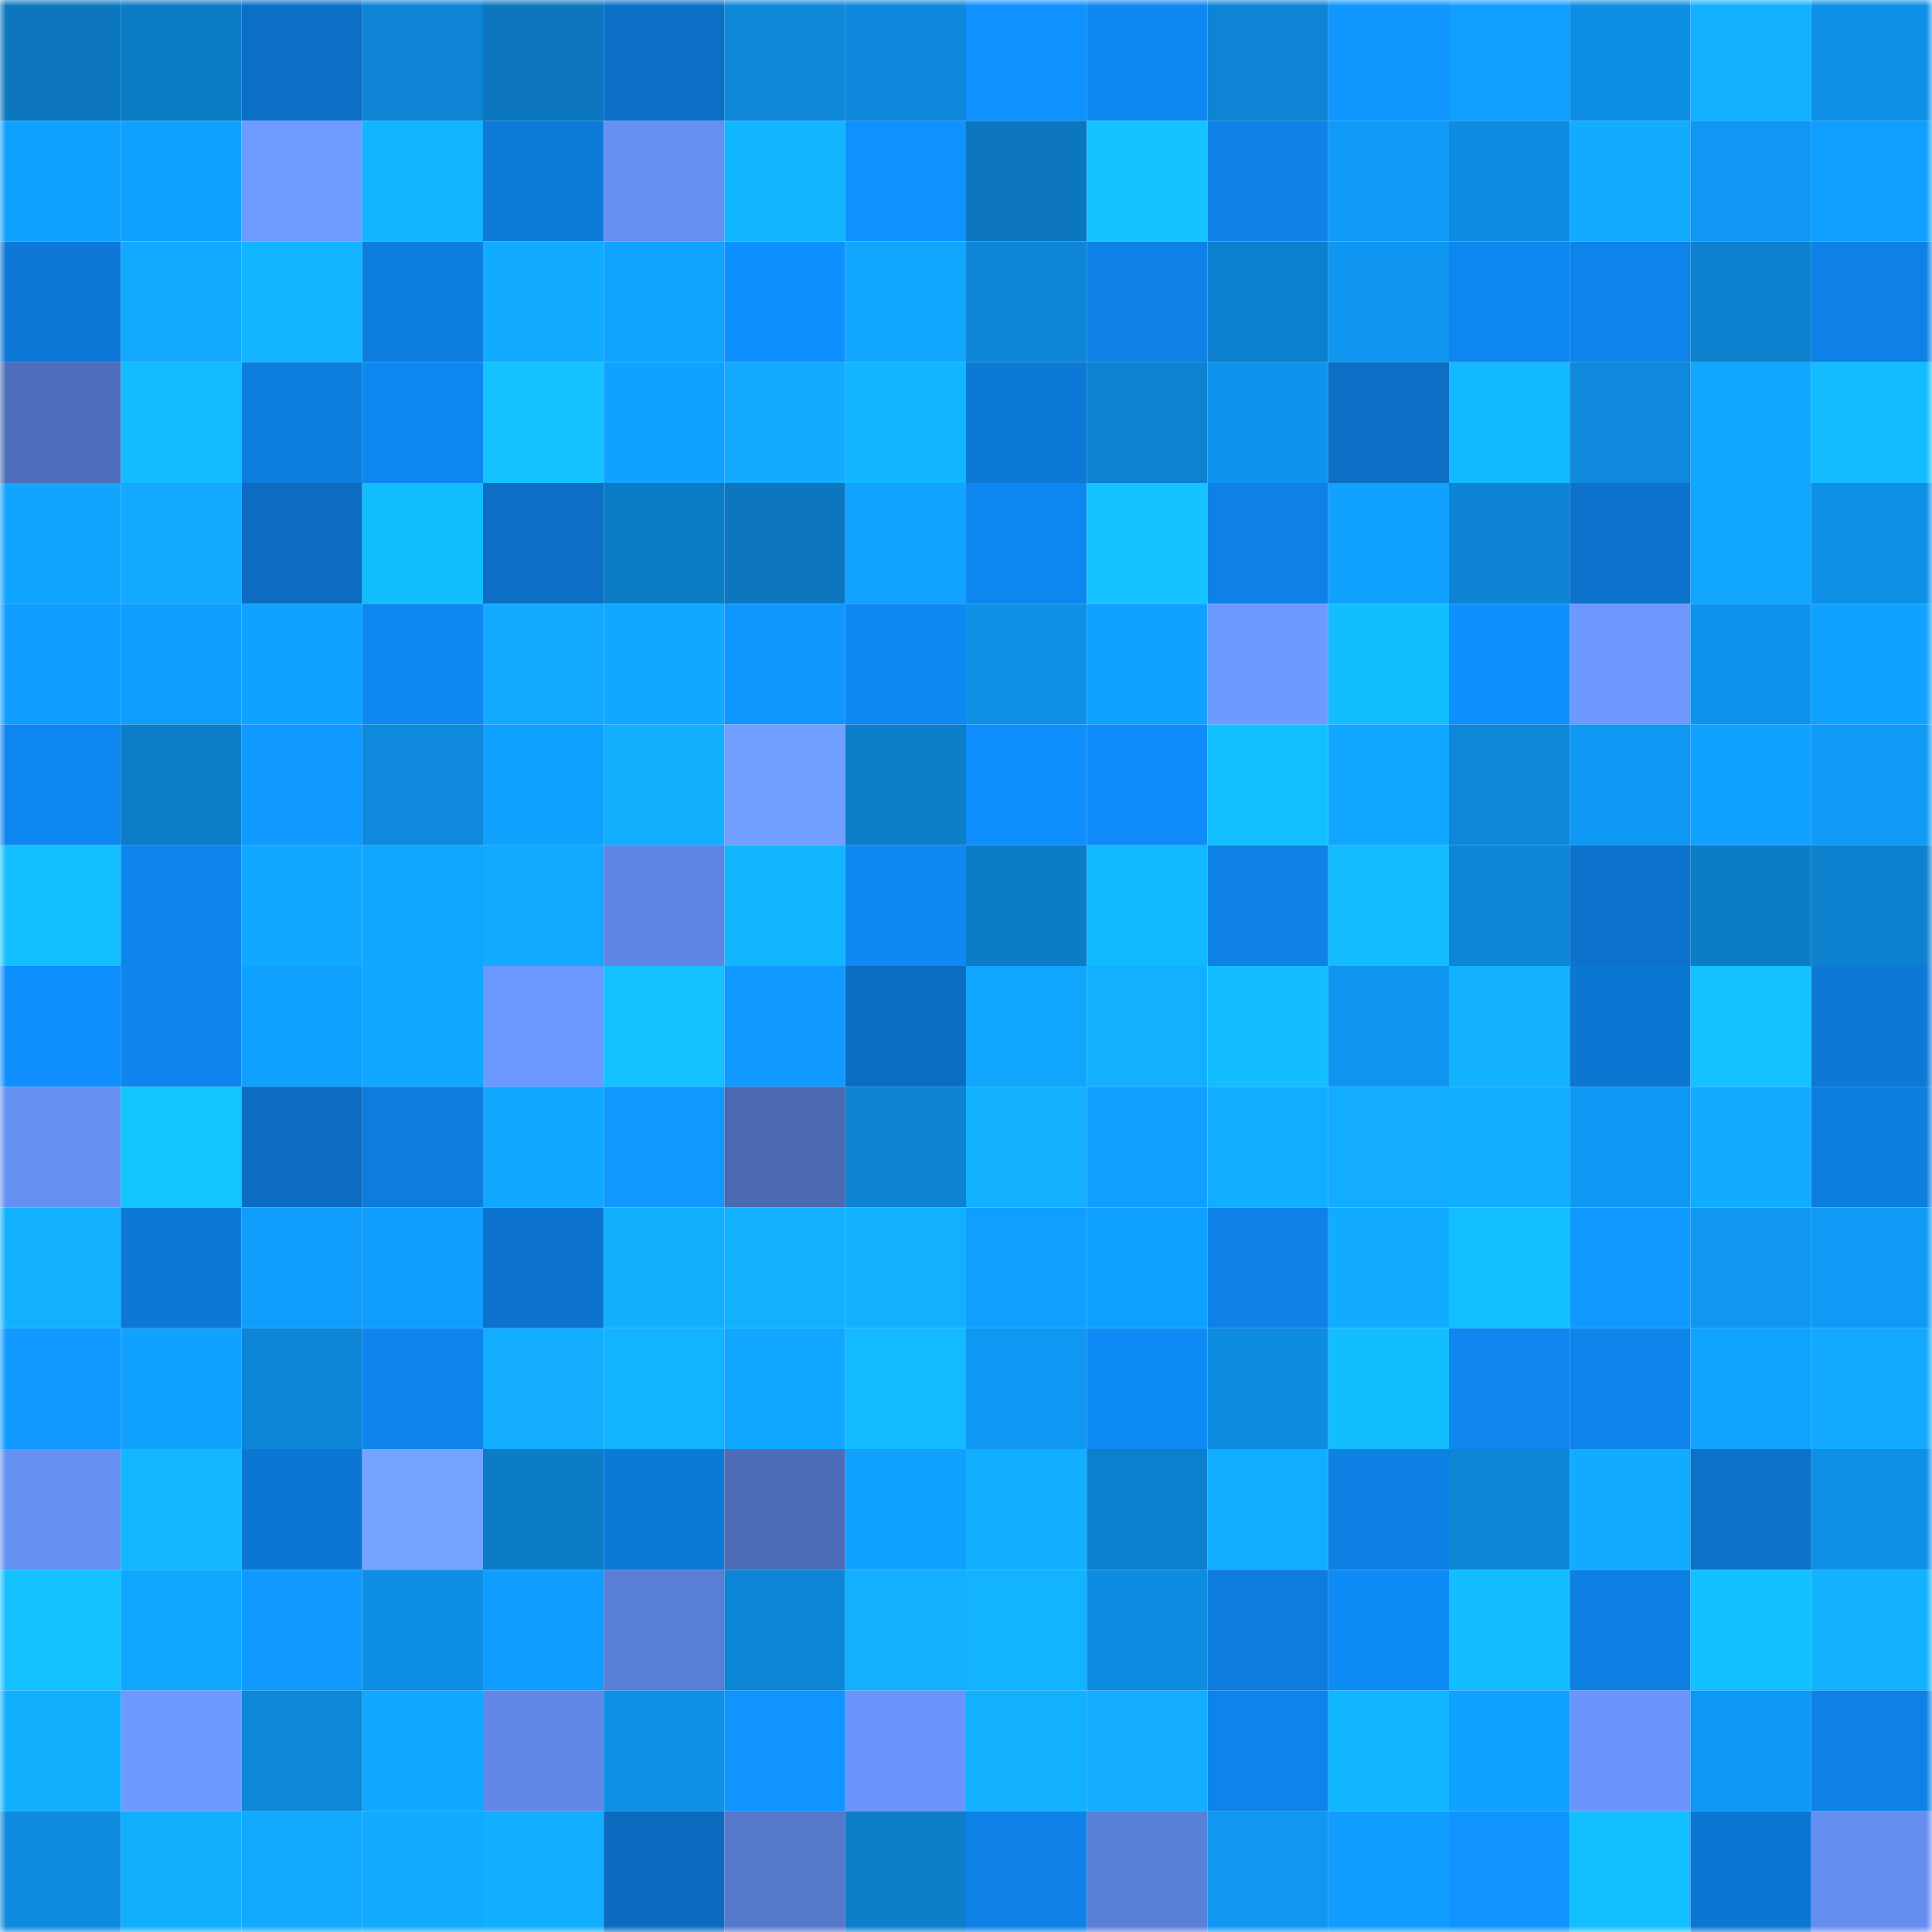 <svg viewBox="0 0 160 160" fill="none" role="img" xmlns="http://www.w3.org/2000/svg" width="240" height="240" name="ens%2Cflamingos.eth"><mask id="1819838275" mask-type="alpha" maskUnits="userSpaceOnUse" x="0" y="0" width="160" height="160"><rect width="160" height="160" fill="#FFFFFF"></rect></mask><g mask="url(#1819838275)"><rect x="0" y="0" width="10" height="10" fill="#0c77bf"></rect><rect x="10" y="0" width="10" height="10" fill="#0c7bc5"></rect><rect x="20" y="0" width="10" height="10" fill="#0c6fc6"></rect><rect x="30" y="0" width="10" height="10" fill="#0d84d4"></rect><rect x="40" y="0" width="10" height="10" fill="#0c77bf"></rect><rect x="50" y="0" width="10" height="10" fill="#0c70c7"></rect><rect x="60" y="0" width="10" height="10" fill="#0e87d9"></rect><rect x="70" y="0" width="10" height="10" fill="#0e88da"></rect><rect x="80" y="0" width="10" height="10" fill="#0f91ff"></rect><rect x="90" y="0" width="10" height="10" fill="#0e87f1"></rect><rect x="100" y="0" width="10" height="10" fill="#0d84d4"></rect><rect x="110" y="0" width="10" height="10" fill="#1096ff"></rect><rect x="120" y="0" width="10" height="10" fill="#119fff"></rect><rect x="130" y="0" width="10" height="10" fill="#0e8ee3"></rect><rect x="140" y="0" width="10" height="10" fill="#13b1ff"></rect><rect x="150" y="0" width="10" height="10" fill="#0e90e6"></rect><rect x="0" y="10" width="10" height="10" fill="#10a1ff"></rect><rect x="10" y="10" width="10" height="10" fill="#11a2ff"></rect><rect x="20" y="10" width="10" height="10" fill="#6e9bff"></rect><rect x="30" y="10" width="10" height="10" fill="#12b4ff"></rect><rect x="40" y="10" width="10" height="10" fill="#0d7ada"></rect><rect x="50" y="10" width="10" height="10" fill="#658ff1"></rect><rect x="60" y="10" width="10" height="10" fill="#12b5ff"></rect><rect x="70" y="10" width="10" height="10" fill="#0f91ff"></rect><rect x="80" y="10" width="10" height="10" fill="#0c77bf"></rect><rect x="90" y="10" width="10" height="10" fill="#14c3ff"></rect><rect x="100" y="10" width="10" height="10" fill="#0e82e7"></rect><rect x="110" y="10" width="10" height="10" fill="#109bf8"></rect><rect x="120" y="10" width="10" height="10" fill="#0e8ce1"></rect><rect x="130" y="10" width="10" height="10" fill="#12acff"></rect><rect x="140" y="10" width="10" height="10" fill="#0f97f3"></rect><rect x="150" y="10" width="10" height="10" fill="#109ffe"></rect><rect x="0" y="20" width="10" height="10" fill="#0d78d7"></rect><rect x="10" y="20" width="10" height="10" fill="#12a9ff"></rect><rect x="20" y="20" width="10" height="10" fill="#12b4ff"></rect><rect x="30" y="20" width="10" height="10" fill="#0d7ee0"></rect><rect x="40" y="20" width="10" height="10" fill="#11abff"></rect><rect x="50" y="20" width="10" height="10" fill="#11a4ff"></rect><rect x="60" y="20" width="10" height="10" fill="#0f90ff"></rect><rect x="70" y="20" width="10" height="10" fill="#12a7ff"></rect><rect x="80" y="20" width="10" height="10" fill="#0e86d7"></rect><rect x="90" y="20" width="10" height="10" fill="#0d81e5"></rect><rect x="100" y="20" width="10" height="10" fill="#0d80cd"></rect><rect x="110" y="20" width="10" height="10" fill="#0f96f0"></rect><rect x="120" y="20" width="10" height="10" fill="#0e86ef"></rect><rect x="130" y="20" width="10" height="10" fill="#0e84eb"></rect><rect x="140" y="20" width="10" height="10" fill="#0d81ce"></rect><rect x="150" y="20" width="10" height="10" fill="#0e81e6"></rect><rect x="0" y="30" width="10" height="10" fill="#4e6ebb"></rect><rect x="10" y="30" width="10" height="10" fill="#13bcff"></rect><rect x="20" y="30" width="10" height="10" fill="#0d7dde"></rect><rect x="30" y="30" width="10" height="10" fill="#0e87f0"></rect><rect x="40" y="30" width="10" height="10" fill="#14c3ff"></rect><rect x="50" y="30" width="10" height="10" fill="#11a1ff"></rect><rect x="60" y="30" width="10" height="10" fill="#12abff"></rect><rect x="70" y="30" width="10" height="10" fill="#12b5ff"></rect><rect x="80" y="30" width="10" height="10" fill="#0d79d7"></rect><rect x="90" y="30" width="10" height="10" fill="#0d82d1"></rect><rect x="100" y="30" width="10" height="10" fill="#0f94ed"></rect><rect x="110" y="30" width="10" height="10" fill="#0c6ec4"></rect><rect x="120" y="30" width="10" height="10" fill="#13b9ff"></rect><rect x="130" y="30" width="10" height="10" fill="#0e89db"></rect><rect x="140" y="30" width="10" height="10" fill="#11a7ff"></rect><rect x="150" y="30" width="10" height="10" fill="#13bcff"></rect><rect x="0" y="40" width="10" height="10" fill="#11a5ff"></rect><rect x="10" y="40" width="10" height="10" fill="#12a9ff"></rect><rect x="20" y="40" width="10" height="10" fill="#0b6cc1"></rect><rect x="30" y="40" width="10" height="10" fill="#13beff"></rect><rect x="40" y="40" width="10" height="10" fill="#0c6fc5"></rect><rect x="50" y="40" width="10" height="10" fill="#0d7cc7"></rect><rect x="60" y="40" width="10" height="10" fill="#0c77bf"></rect><rect x="70" y="40" width="10" height="10" fill="#11a3ff"></rect><rect x="80" y="40" width="10" height="10" fill="#0e86ef"></rect><rect x="90" y="40" width="10" height="10" fill="#14c3ff"></rect><rect x="100" y="40" width="10" height="10" fill="#0e81e6"></rect><rect x="110" y="40" width="10" height="10" fill="#11a2ff"></rect><rect x="120" y="40" width="10" height="10" fill="#0d84d3"></rect><rect x="130" y="40" width="10" height="10" fill="#0c72cb"></rect><rect x="140" y="40" width="10" height="10" fill="#11a7ff"></rect><rect x="150" y="40" width="10" height="10" fill="#0e90e6"></rect><rect x="0" y="50" width="10" height="10" fill="#109dff"></rect><rect x="10" y="50" width="10" height="10" fill="#109efd"></rect><rect x="20" y="50" width="10" height="10" fill="#10a2ff"></rect><rect x="30" y="50" width="10" height="10" fill="#0e87f0"></rect><rect x="40" y="50" width="10" height="10" fill="#12a9ff"></rect><rect x="50" y="50" width="10" height="10" fill="#11a9ff"></rect><rect x="60" y="50" width="10" height="10" fill="#1097ff"></rect><rect x="70" y="50" width="10" height="10" fill="#0e88f2"></rect><rect x="80" y="50" width="10" height="10" fill="#0f91e8"></rect><rect x="90" y="50" width="10" height="10" fill="#11a2ff"></rect><rect x="100" y="50" width="10" height="10" fill="#6d9aff"></rect><rect x="110" y="50" width="10" height="10" fill="#13beff"></rect><rect x="120" y="50" width="10" height="10" fill="#0f90ff"></rect><rect x="130" y="50" width="10" height="10" fill="#6d99ff"></rect><rect x="140" y="50" width="10" height="10" fill="#0f94ed"></rect><rect x="150" y="50" width="10" height="10" fill="#11a1ff"></rect><rect x="0" y="60" width="10" height="10" fill="#0e86ef"></rect><rect x="10" y="60" width="10" height="10" fill="#0d7dc9"></rect><rect x="20" y="60" width="10" height="10" fill="#1099ff"></rect><rect x="30" y="60" width="10" height="10" fill="#0e89dc"></rect><rect x="40" y="60" width="10" height="10" fill="#10a1ff"></rect><rect x="50" y="60" width="10" height="10" fill="#12afff"></rect><rect x="60" y="60" width="10" height="10" fill="#719fff"></rect><rect x="70" y="60" width="10" height="10" fill="#0d7eca"></rect><rect x="80" y="60" width="10" height="10" fill="#0f8ffe"></rect><rect x="90" y="60" width="10" height="10" fill="#0f8cf9"></rect><rect x="100" y="60" width="10" height="10" fill="#13c0ff"></rect><rect x="110" y="60" width="10" height="10" fill="#11a6ff"></rect><rect x="120" y="60" width="10" height="10" fill="#0e87d9"></rect><rect x="130" y="60" width="10" height="10" fill="#0f98f3"></rect><rect x="140" y="60" width="10" height="10" fill="#11a1ff"></rect><rect x="150" y="60" width="10" height="10" fill="#0f9af6"></rect><rect x="0" y="70" width="10" height="10" fill="#13c0ff"></rect><rect x="10" y="70" width="10" height="10" fill="#0e85ed"></rect><rect x="20" y="70" width="10" height="10" fill="#11a9ff"></rect><rect x="30" y="70" width="10" height="10" fill="#11a7ff"></rect><rect x="40" y="70" width="10" height="10" fill="#12a9ff"></rect><rect x="50" y="70" width="10" height="10" fill="#5f86e3"></rect><rect x="60" y="70" width="10" height="10" fill="#12b6ff"></rect><rect x="70" y="70" width="10" height="10" fill="#0e88f2"></rect><rect x="80" y="70" width="10" height="10" fill="#0c7cc6"></rect><rect x="90" y="70" width="10" height="10" fill="#13b9ff"></rect><rect x="100" y="70" width="10" height="10" fill="#0e82e7"></rect><rect x="110" y="70" width="10" height="10" fill="#13bbff"></rect><rect x="120" y="70" width="10" height="10" fill="#0d86d7"></rect><rect x="130" y="70" width="10" height="10" fill="#0c72cb"></rect><rect x="140" y="70" width="10" height="10" fill="#0c7cc6"></rect><rect x="150" y="70" width="10" height="10" fill="#0d81ce"></rect><rect x="0" y="80" width="10" height="10" fill="#0f8ffe"></rect><rect x="10" y="80" width="10" height="10" fill="#0e85ed"></rect><rect x="20" y="80" width="10" height="10" fill="#10a1ff"></rect><rect x="30" y="80" width="10" height="10" fill="#11a6ff"></rect><rect x="40" y="80" width="10" height="10" fill="#6c99ff"></rect><rect x="50" y="80" width="10" height="10" fill="#14c2ff"></rect><rect x="60" y="80" width="10" height="10" fill="#109aff"></rect><rect x="70" y="80" width="10" height="10" fill="#0b6dc2"></rect><rect x="80" y="80" width="10" height="10" fill="#11a7ff"></rect><rect x="90" y="80" width="10" height="10" fill="#12b0ff"></rect><rect x="100" y="80" width="10" height="10" fill="#13bdff"></rect><rect x="110" y="80" width="10" height="10" fill="#0f96f0"></rect><rect x="120" y="80" width="10" height="10" fill="#13b2ff"></rect><rect x="130" y="80" width="10" height="10" fill="#0c76d3"></rect><rect x="140" y="80" width="10" height="10" fill="#14c2ff"></rect><rect x="150" y="80" width="10" height="10" fill="#0d78d6"></rect><rect x="0" y="90" width="10" height="10" fill="#658ff2"></rect><rect x="10" y="90" width="10" height="10" fill="#14c6ff"></rect><rect x="20" y="90" width="10" height="10" fill="#0b6cc1"></rect><rect x="30" y="90" width="10" height="10" fill="#0d7cdc"></rect><rect x="40" y="90" width="10" height="10" fill="#11a7ff"></rect><rect x="50" y="90" width="10" height="10" fill="#1098ff"></rect><rect x="60" y="90" width="10" height="10" fill="#4a69b1"></rect><rect x="70" y="90" width="10" height="10" fill="#0d83d2"></rect><rect x="80" y="90" width="10" height="10" fill="#12b0ff"></rect><rect x="90" y="90" width="10" height="10" fill="#119eff"></rect><rect x="100" y="90" width="10" height="10" fill="#11adff"></rect><rect x="110" y="90" width="10" height="10" fill="#12adff"></rect><rect x="120" y="90" width="10" height="10" fill="#11adff"></rect><rect x="130" y="90" width="10" height="10" fill="#0f98f3"></rect><rect x="140" y="90" width="10" height="10" fill="#12acff"></rect><rect x="150" y="90" width="10" height="10" fill="#0d7dde"></rect><rect x="0" y="100" width="10" height="10" fill="#12b2ff"></rect><rect x="10" y="100" width="10" height="10" fill="#0d78d5"></rect><rect x="20" y="100" width="10" height="10" fill="#109dfc"></rect><rect x="30" y="100" width="10" height="10" fill="#109dfc"></rect><rect x="40" y="100" width="10" height="10" fill="#0c74cf"></rect><rect x="50" y="100" width="10" height="10" fill="#12afff"></rect><rect x="60" y="100" width="10" height="10" fill="#12b2ff"></rect><rect x="70" y="100" width="10" height="10" fill="#12b0ff"></rect><rect x="80" y="100" width="10" height="10" fill="#109ffe"></rect><rect x="90" y="100" width="10" height="10" fill="#10a0ff"></rect><rect x="100" y="100" width="10" height="10" fill="#0e82e7"></rect><rect x="110" y="100" width="10" height="10" fill="#11acff"></rect><rect x="120" y="100" width="10" height="10" fill="#13bfff"></rect><rect x="130" y="100" width="10" height="10" fill="#109aff"></rect><rect x="140" y="100" width="10" height="10" fill="#0f97f2"></rect><rect x="150" y="100" width="10" height="10" fill="#0f9af6"></rect><rect x="0" y="110" width="10" height="10" fill="#109aff"></rect><rect x="10" y="110" width="10" height="10" fill="#11a2ff"></rect><rect x="20" y="110" width="10" height="10" fill="#0d85d6"></rect><rect x="30" y="110" width="10" height="10" fill="#0e84ec"></rect><rect x="40" y="110" width="10" height="10" fill="#12adff"></rect><rect x="50" y="110" width="10" height="10" fill="#12b3ff"></rect><rect x="60" y="110" width="10" height="10" fill="#11a6ff"></rect><rect x="70" y="110" width="10" height="10" fill="#13baff"></rect><rect x="80" y="110" width="10" height="10" fill="#0f98f3"></rect><rect x="90" y="110" width="10" height="10" fill="#0e8af5"></rect><rect x="100" y="110" width="10" height="10" fill="#0e8ce0"></rect><rect x="110" y="110" width="10" height="10" fill="#13beff"></rect><rect x="120" y="110" width="10" height="10" fill="#0e86ee"></rect><rect x="130" y="110" width="10" height="10" fill="#0e84eb"></rect><rect x="140" y="110" width="10" height="10" fill="#11a4ff"></rect><rect x="150" y="110" width="10" height="10" fill="#12a9ff"></rect><rect x="0" y="120" width="10" height="10" fill="#658ff2"></rect><rect x="10" y="120" width="10" height="10" fill="#12b7ff"></rect><rect x="20" y="120" width="10" height="10" fill="#0c76d2"></rect><rect x="30" y="120" width="10" height="10" fill="#74a4ff"></rect><rect x="40" y="120" width="10" height="10" fill="#0c7cc6"></rect><rect x="50" y="120" width="10" height="10" fill="#0d79d7"></rect><rect x="60" y="120" width="10" height="10" fill="#4d6cb8"></rect><rect x="70" y="120" width="10" height="10" fill="#10a1ff"></rect><rect x="80" y="120" width="10" height="10" fill="#12aeff"></rect><rect x="90" y="120" width="10" height="10" fill="#0d80cd"></rect><rect x="100" y="120" width="10" height="10" fill="#11aeff"></rect><rect x="110" y="120" width="10" height="10" fill="#0d80e4"></rect><rect x="120" y="120" width="10" height="10" fill="#0d85d5"></rect><rect x="130" y="120" width="10" height="10" fill="#11acff"></rect><rect x="140" y="120" width="10" height="10" fill="#0c71c9"></rect><rect x="150" y="120" width="10" height="10" fill="#0e90e6"></rect><rect x="0" y="130" width="10" height="10" fill="#14c2ff"></rect><rect x="10" y="130" width="10" height="10" fill="#11a7ff"></rect><rect x="20" y="130" width="10" height="10" fill="#109aff"></rect><rect x="30" y="130" width="10" height="10" fill="#0e8ee4"></rect><rect x="40" y="130" width="10" height="10" fill="#109dff"></rect><rect x="50" y="130" width="10" height="10" fill="#597ed5"></rect><rect x="60" y="130" width="10" height="10" fill="#0d86d7"></rect><rect x="70" y="130" width="10" height="10" fill="#12b0ff"></rect><rect x="80" y="130" width="10" height="10" fill="#12b4ff"></rect><rect x="90" y="130" width="10" height="10" fill="#0e8ce1"></rect><rect x="100" y="130" width="10" height="10" fill="#0d7cdc"></rect><rect x="110" y="130" width="10" height="10" fill="#0f8bf8"></rect><rect x="120" y="130" width="10" height="10" fill="#13bdff"></rect><rect x="130" y="130" width="10" height="10" fill="#0d7fe3"></rect><rect x="140" y="130" width="10" height="10" fill="#13c0ff"></rect><rect x="150" y="130" width="10" height="10" fill="#12b2ff"></rect><rect x="0" y="140" width="10" height="10" fill="#12afff"></rect><rect x="10" y="140" width="10" height="10" fill="#6d9aff"></rect><rect x="20" y="140" width="10" height="10" fill="#0e87d9"></rect><rect x="30" y="140" width="10" height="10" fill="#12a8ff"></rect><rect x="40" y="140" width="10" height="10" fill="#6188e7"></rect><rect x="50" y="140" width="10" height="10" fill="#0f90e7"></rect><rect x="60" y="140" width="10" height="10" fill="#1094ff"></rect><rect x="70" y="140" width="10" height="10" fill="#6994fb"></rect><rect x="80" y="140" width="10" height="10" fill="#12b1ff"></rect><rect x="90" y="140" width="10" height="10" fill="#12adff"></rect><rect x="100" y="140" width="10" height="10" fill="#0e84eb"></rect><rect x="110" y="140" width="10" height="10" fill="#12b6ff"></rect><rect x="120" y="140" width="10" height="10" fill="#11a1ff"></rect><rect x="130" y="140" width="10" height="10" fill="#6a95fc"></rect><rect x="140" y="140" width="10" height="10" fill="#0f99f6"></rect><rect x="150" y="140" width="10" height="10" fill="#0e81e6"></rect><rect x="0" y="150" width="10" height="10" fill="#0e8ade"></rect><rect x="10" y="150" width="10" height="10" fill="#12afff"></rect><rect x="20" y="150" width="10" height="10" fill="#12a9ff"></rect><rect x="30" y="150" width="10" height="10" fill="#12abff"></rect><rect x="40" y="150" width="10" height="10" fill="#12aeff"></rect><rect x="50" y="150" width="10" height="10" fill="#0b6bbf"></rect><rect x="60" y="150" width="10" height="10" fill="#5578cb"></rect><rect x="70" y="150" width="10" height="10" fill="#0d7eca"></rect><rect x="80" y="150" width="10" height="10" fill="#0e82e7"></rect><rect x="90" y="150" width="10" height="10" fill="#5a7fd7"></rect><rect x="100" y="150" width="10" height="10" fill="#0f97f2"></rect><rect x="110" y="150" width="10" height="10" fill="#109dff"></rect><rect x="120" y="150" width="10" height="10" fill="#1094ff"></rect><rect x="130" y="150" width="10" height="10" fill="#13c0ff"></rect><rect x="140" y="150" width="10" height="10" fill="#0c76d3"></rect><rect x="150" y="150" width="10" height="10" fill="#658ef1"></rect></g></svg>